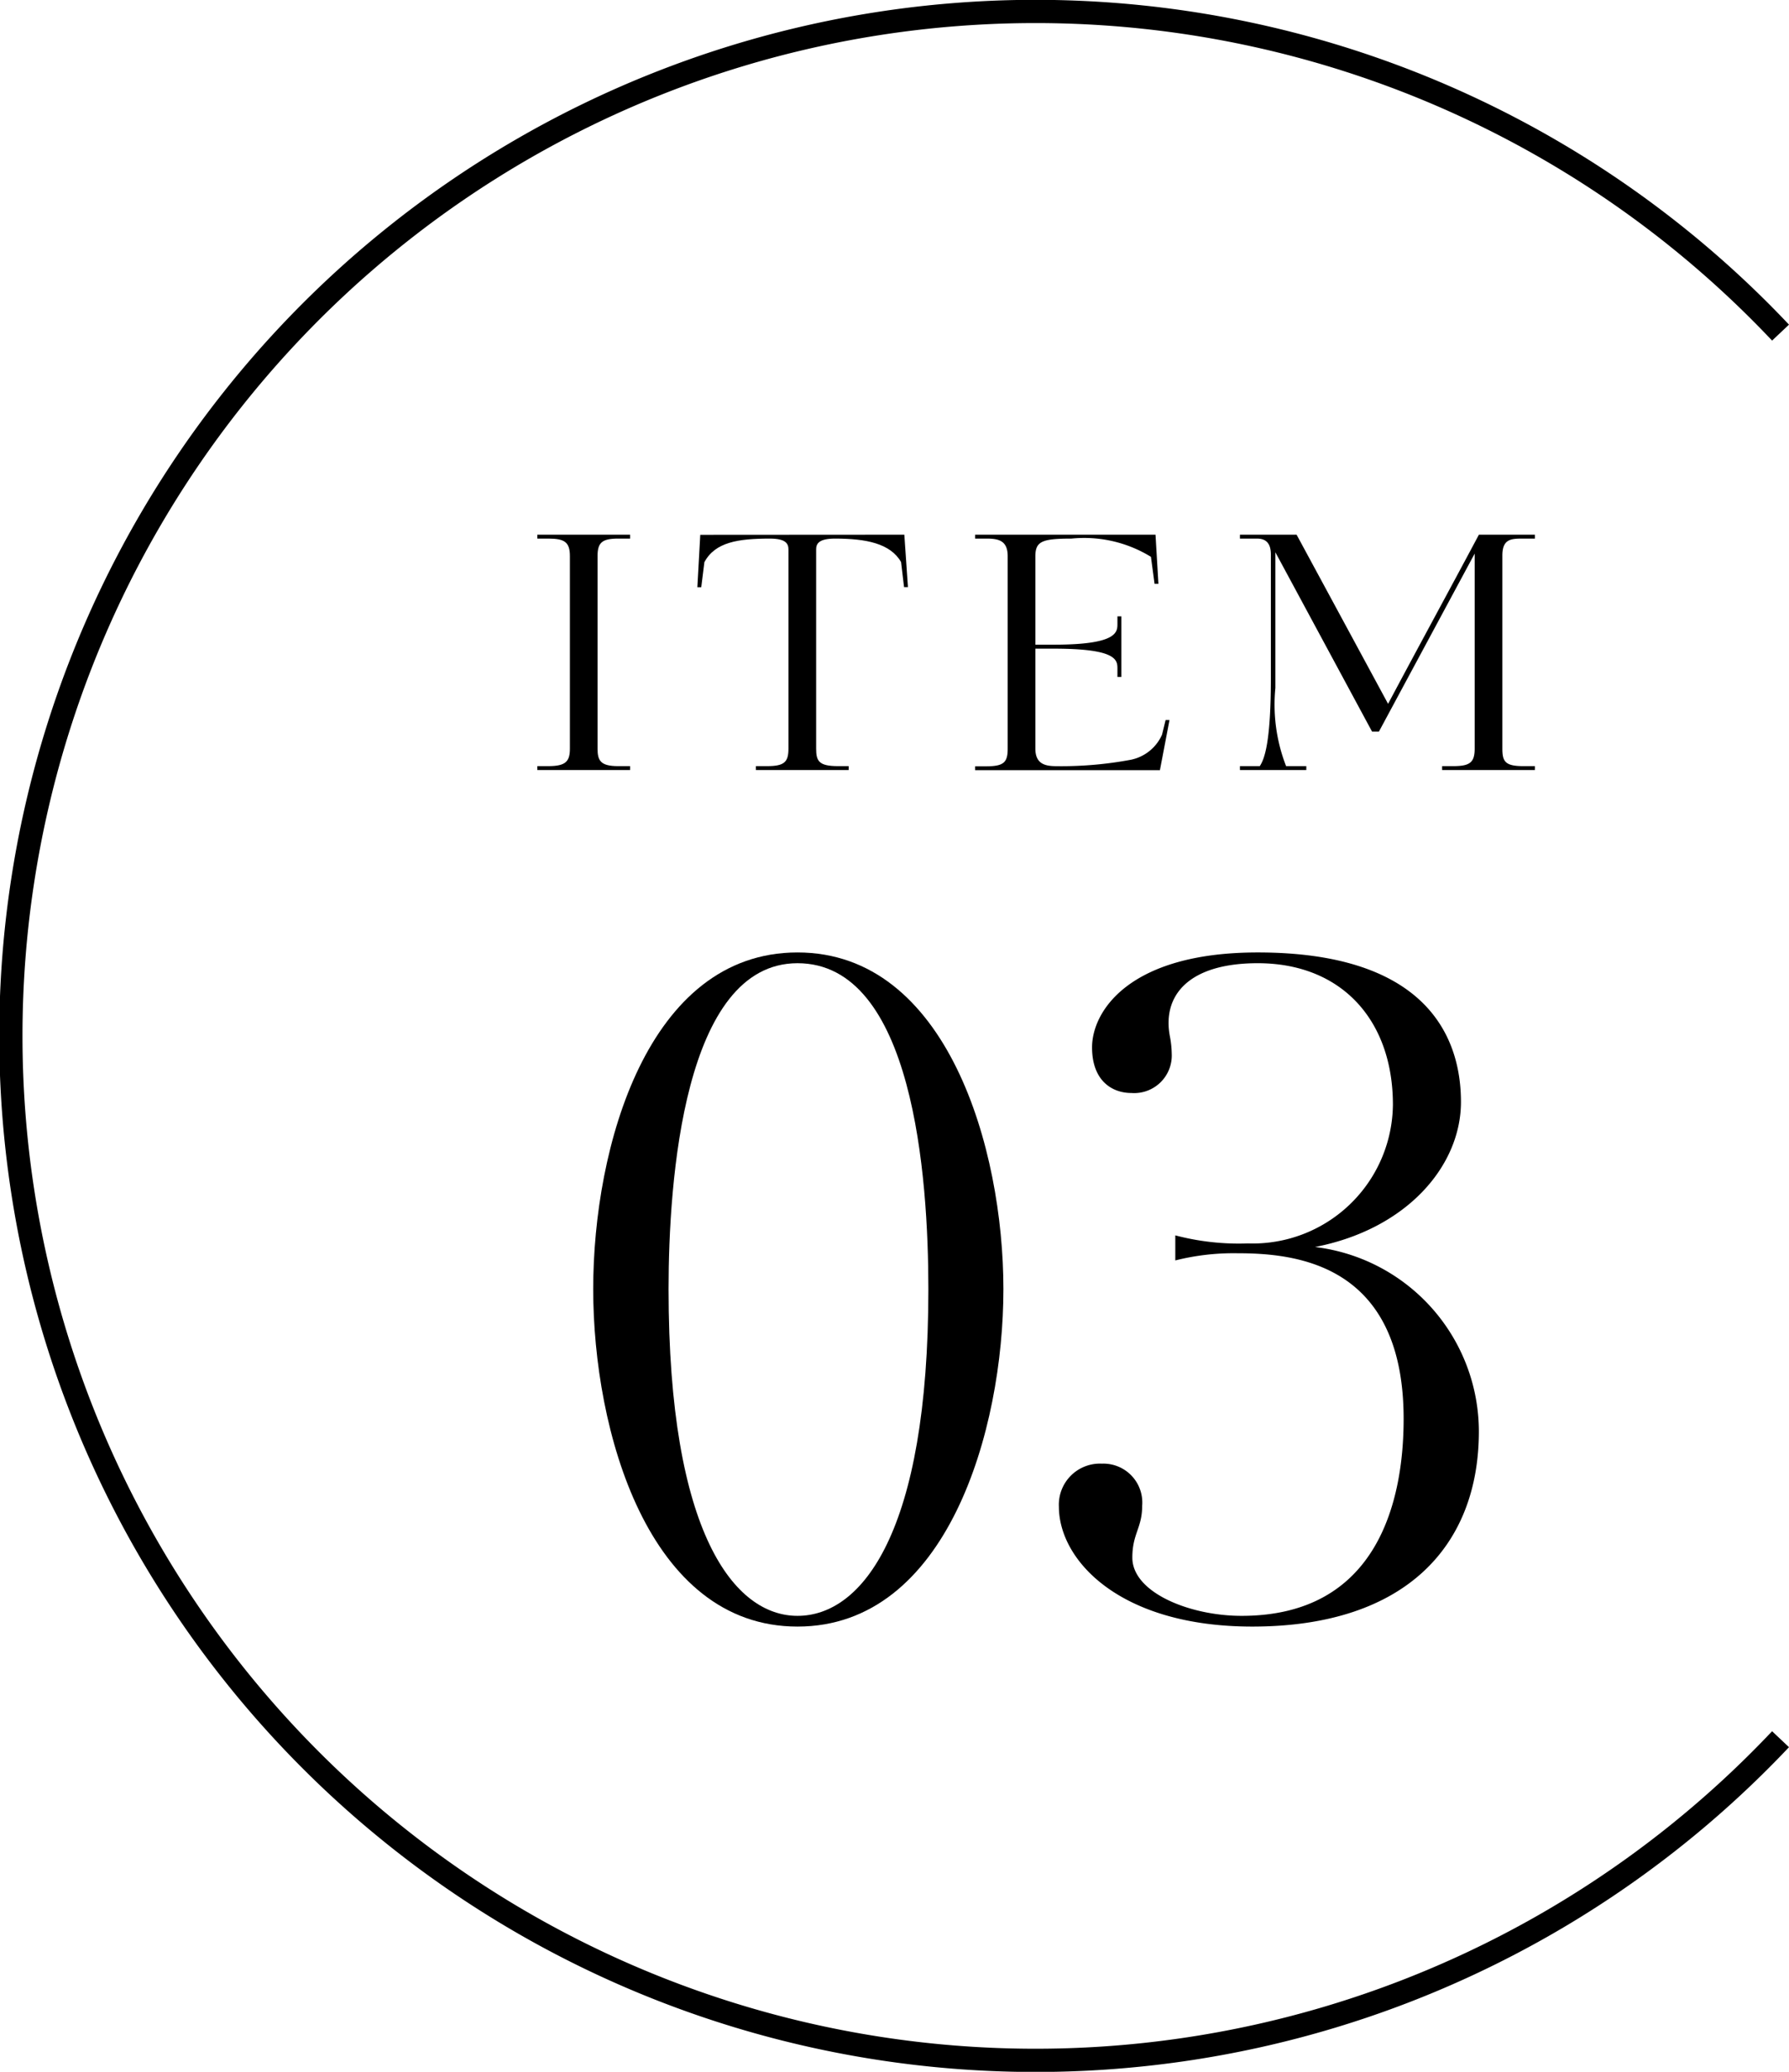 <svg id="ITEM03" xmlns="http://www.w3.org/2000/svg" width="56.046" height="64.918" viewBox="0 0 56.046 64.918">
  <path id="maru" d="M55.781,10.422a32.1,32.1,0,1,0,0,44.074" fill="none" stroke="#000" stroke-miterlimit="10" stroke-width="0.728"/>
  <path id="_3" data-name="3" d="M39.232,50.967c-4.151,0-6.059-2.075-6.059-3.759a1.287,1.287,0,0,1,1.347-1.346,1.219,1.219,0,0,1,1.262,1.318c0,.7-.308.87-.308,1.627,0,1.094,1.8,1.824,3.422,1.824,4.292,0,5.077-3.647,5.077-6.172,0-4.881-3.4-5.19-5.218-5.19a7.468,7.468,0,0,0-1.935.225v-.785a7.806,7.806,0,0,0,2.273.252,4.392,4.392,0,0,0,4.544-4.348c0-2.637-1.6-4.432-4.236-4.432-2.16,0-3,1.009-2.749,2.3a3.113,3.113,0,0,1,.056.533,1.178,1.178,0,0,1-1.262,1.234c-.618,0-1.234-.393-1.234-1.43,0-1.122,1.149-2.974,5.189-2.974,5.19,0,6.368,2.553,6.368,4.685,0,1.992-1.683,3.983-4.573,4.544a5.83,5.83,0,0,1,5.134,5.779c0,3.535-2.244,6.115-7.1,6.115"/>
  <path id="_0" data-name="0" d="M24.984,50.967c-4.685,0-6.4-6.143-6.4-10.575,0-4.461,1.711-10.548,6.4-10.548s6.451,6.144,6.451,10.548c0,4.432-1.767,10.575-6.451,10.575m0-20.786c-3.564,0-4.039,6.816-4.039,10.211,0,7.686,2.075,10.239,4.039,10.239,2.019,0,4.1-2.609,4.1-10.239,0-3.535-.477-10.211-4.1-10.211"/>
  <path id="M" d="M45.179,24.128v-.122h.347c.52,0,.673-.112.673-.551V17.346l-3,5.578h-.215l-3.029-5.619v4.253a5.314,5.314,0,0,0,.336,2.448h.633v.122H38.845v-.122h.622c.154-.235.347-.776.347-2.764V17.376c0-.387-.184-.5-.438-.5h-.531v-.122H40.62l2.866,5.3c.938-1.765,1.907-3.539,2.845-5.3h1.754v.122h-.356c-.377,0-.663,0-.663.531v6.048c0,.4.082.551.652.551h.367v.122Z"/>
  <path id="E" d="M36.2,16.754l.091,1.54h-.121l-.113-.846a3.99,3.99,0,0,0-2.489-.572c-.938,0-1.132.092-1.132.562V20.2h.581c1.979,0,1.99-.388,1.99-.653v-.235h.122v1.9h-.122v-.255c0-.275-.011-.632-1.99-.632h-.581v3.131c0,.479.3.551.653.551a11.868,11.868,0,0,0,2.335-.2,1.369,1.369,0,0,0,.98-.786l.112-.459h.122l-.3,1.571H30.548v-.122h.358c.55,0,.663-.133.663-.551V17.427c0-.489-.286-.551-.663-.551h-.358v-.122Z"/>
  <path id="T" d="M28.331,16.754l.113,1.642h-.122l-.093-.785c-.336-.582-1.091-.735-2.071-.735-.509,0-.59.164-.59.337v6.242c0,.388.081.551.683.551h.336v.122H23.681v-.122h.356c.54,0,.664-.133.664-.551V17.223c0-.173-.061-.347-.582-.347-1,0-1.713.113-2.05.735V17.6l-.1.8h-.122l.091-1.642Z"/>
  <path id="I" d="M16.833,24.128v-.122h.347c.551,0,.674-.153.674-.551V17.427c0-.438-.164-.551-.674-.551h-.347v-.122H19.74v.122h-.377c-.51,0-.643.133-.643.551v6.028c0,.377.092.551.643.551h.377v.122Z"/>
</svg>
